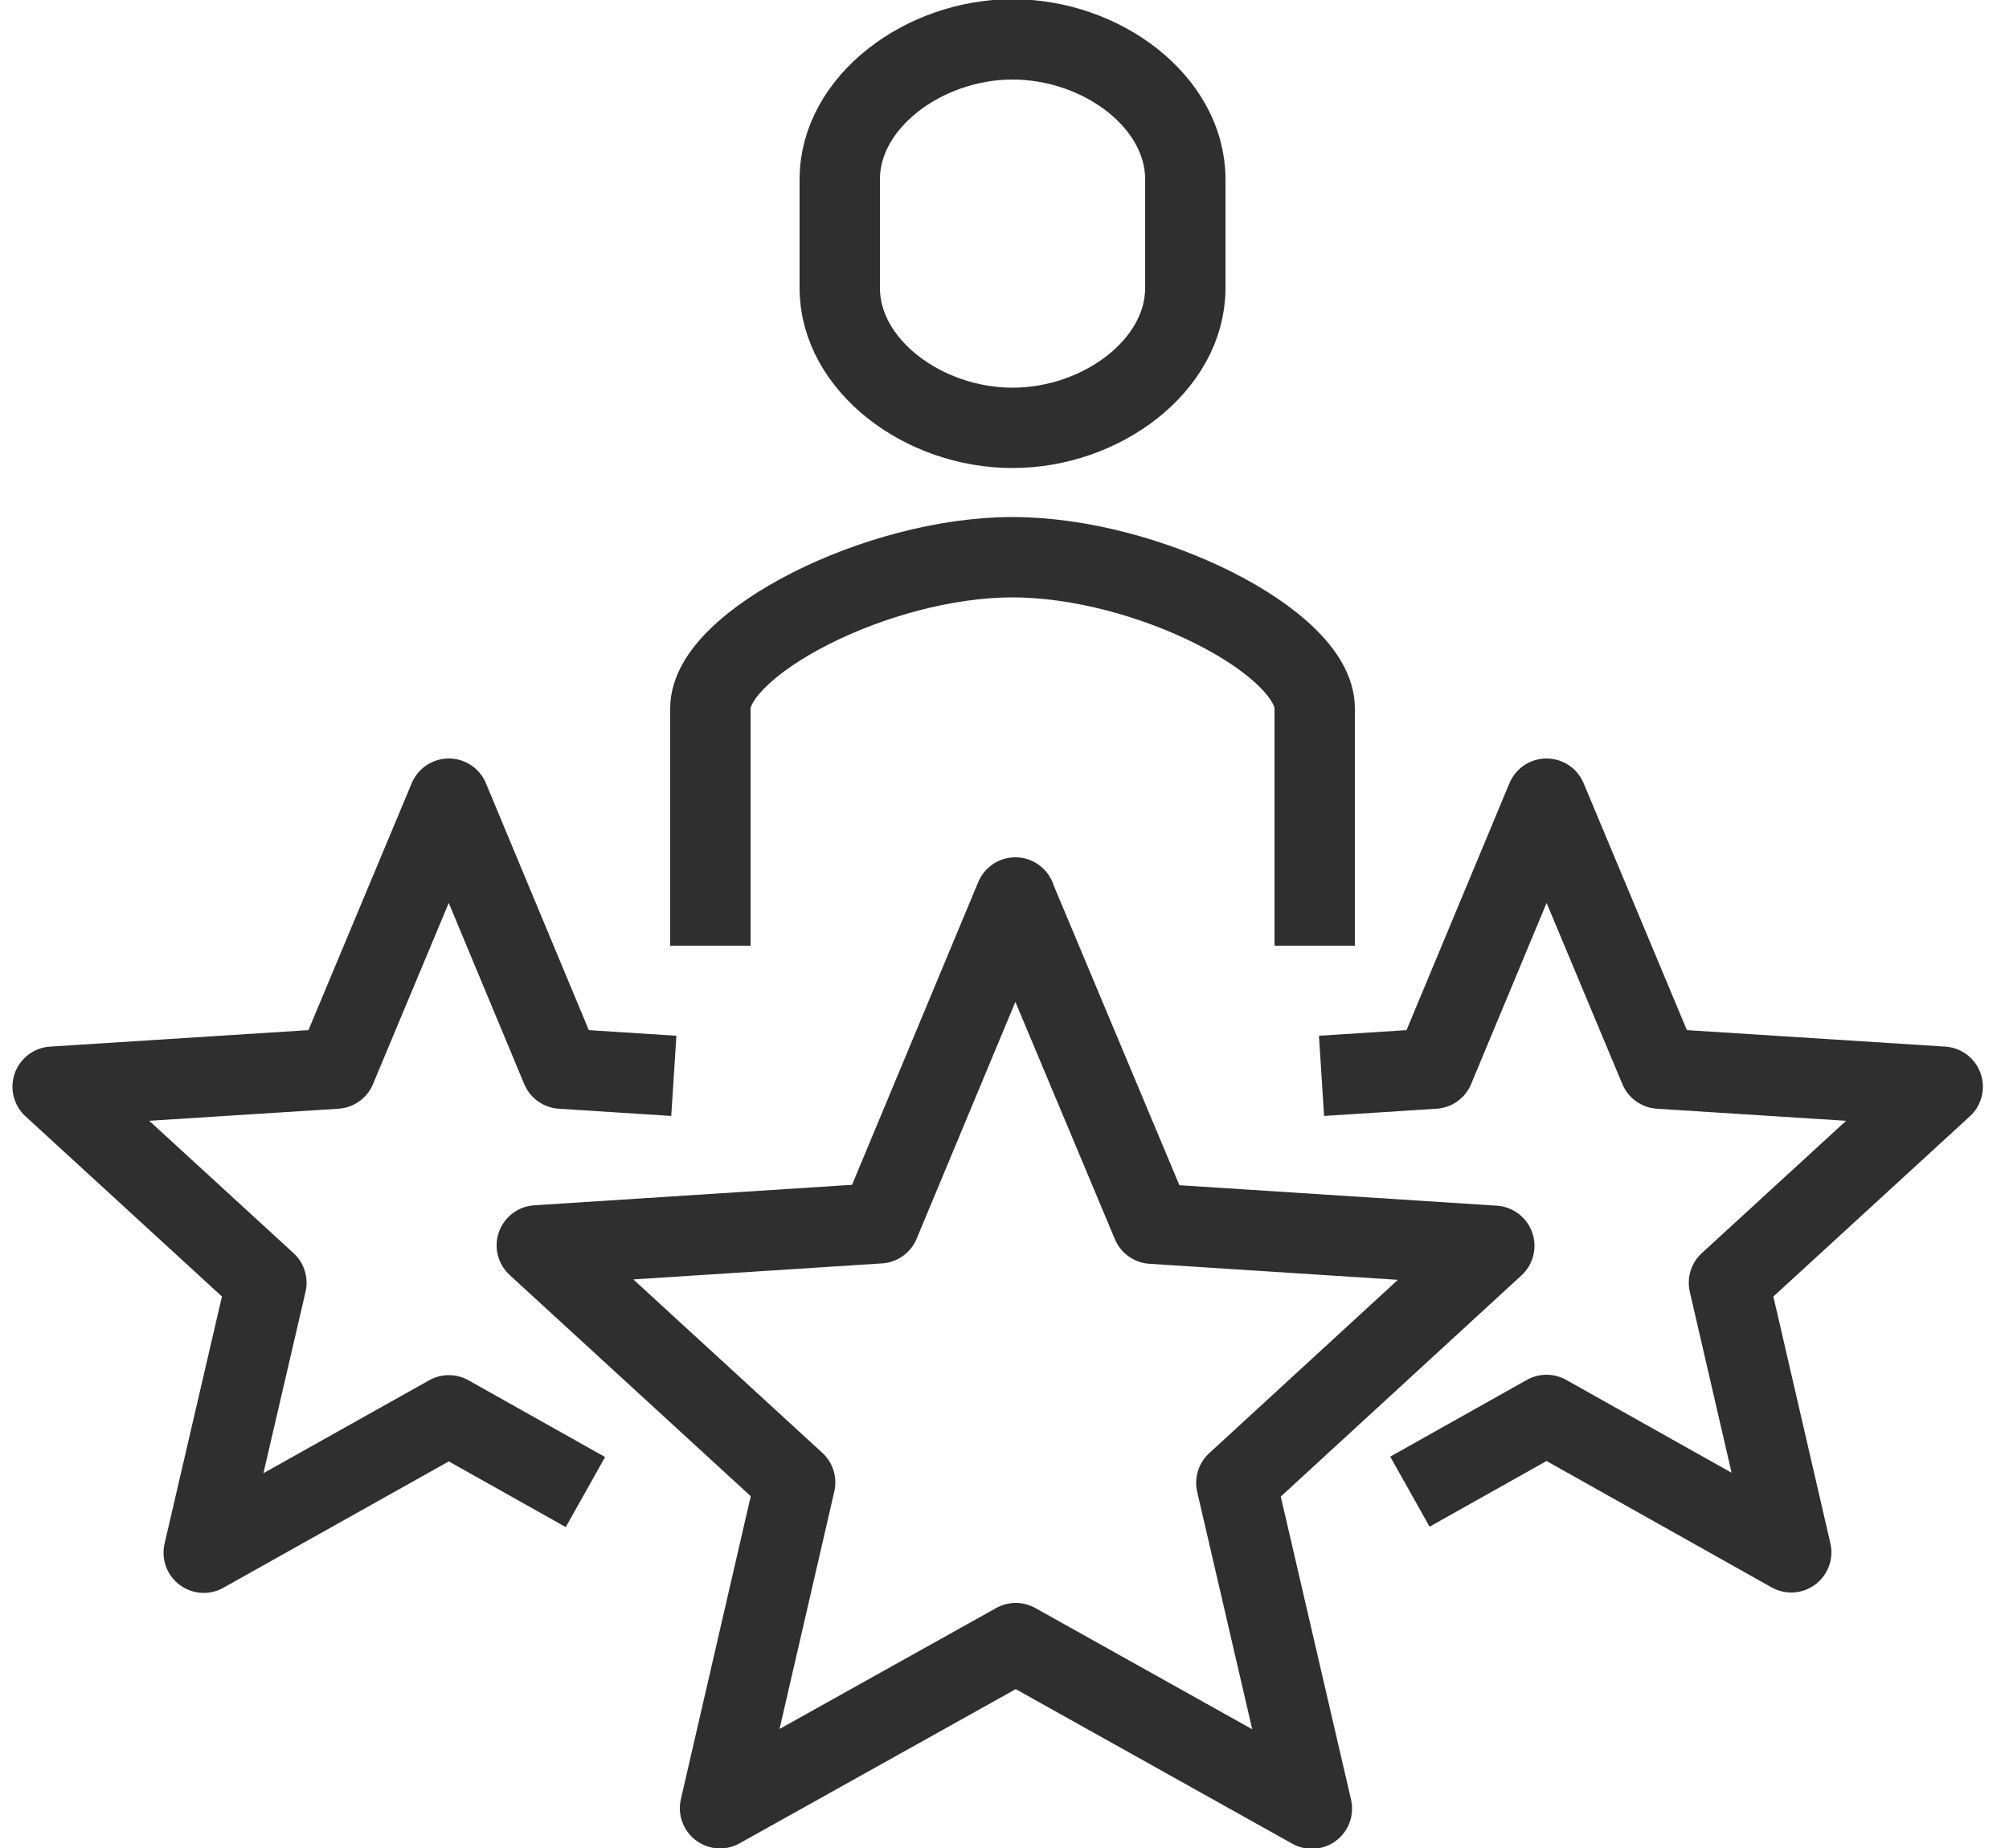 <?xml version="1.0" encoding="UTF-8"?>
<svg id="Calque_1" xmlns="http://www.w3.org/2000/svg" version="1.1" viewBox="0 0 50 46">
  <!-- Generator: Adobe Illustrator 29.6.1, SVG Export Plug-In . SVG Version: 2.1.1 Build 9)  -->
  <defs>
    <style>
      .st0 {
        stroke-linejoin: round;
      }

      .st0, .st1 {
        fill: none;
        stroke: #2f2f2f;
        stroke-width: 2px;
      }

      .st1 {
        stroke-miterlimit: 20;
      }
    </style>
  </defs>
  <path class="st0" d="M25.27,22.35h0l3.4,8.11h0l8.52.55h0l-6.42,5.9h0l1.88,8.11h0l-7.37-4.12h0l-7.36,4.11h0l1.87-8.11h0l-6.43-5.9h0l8.53-.55h0l3.38-8.11Z"/>
  <path class="st0" d="M32.89,26.78h0l2.8-.18h0l2.8-6.72h0l2.81,6.72h0l7.05.45h0l-5.32,4.88h0l1.55,6.71h0l-6.09-3.42h0l-3.4,1.91h0"/>
  <path class="st0" d="M16.77,26.78h0l-2.8-.18h0l-2.8-6.72h0l-2.81,6.72h0l-7.05.45h0l5.32,4.88h0l-1.56,6.72h0l6.1-3.42h0l3.4,1.91h0"/>
  <path class="st1" d="M32.72,23.54h0v-5.91c0-1.63-4.14-3.76-7.52-3.76s-7.52,2.15-7.52,3.76v5.91"/>
  <path class="st1" d="M25.2.98c-2.21,0-4.3,1.56-4.3,3.48v2.71c0,1.92,2.08,3.48,4.3,3.48s4.3-1.56,4.3-3.48v-2.71c0-1.92-2.07-3.48-4.3-3.48h0Z"/>
</svg>